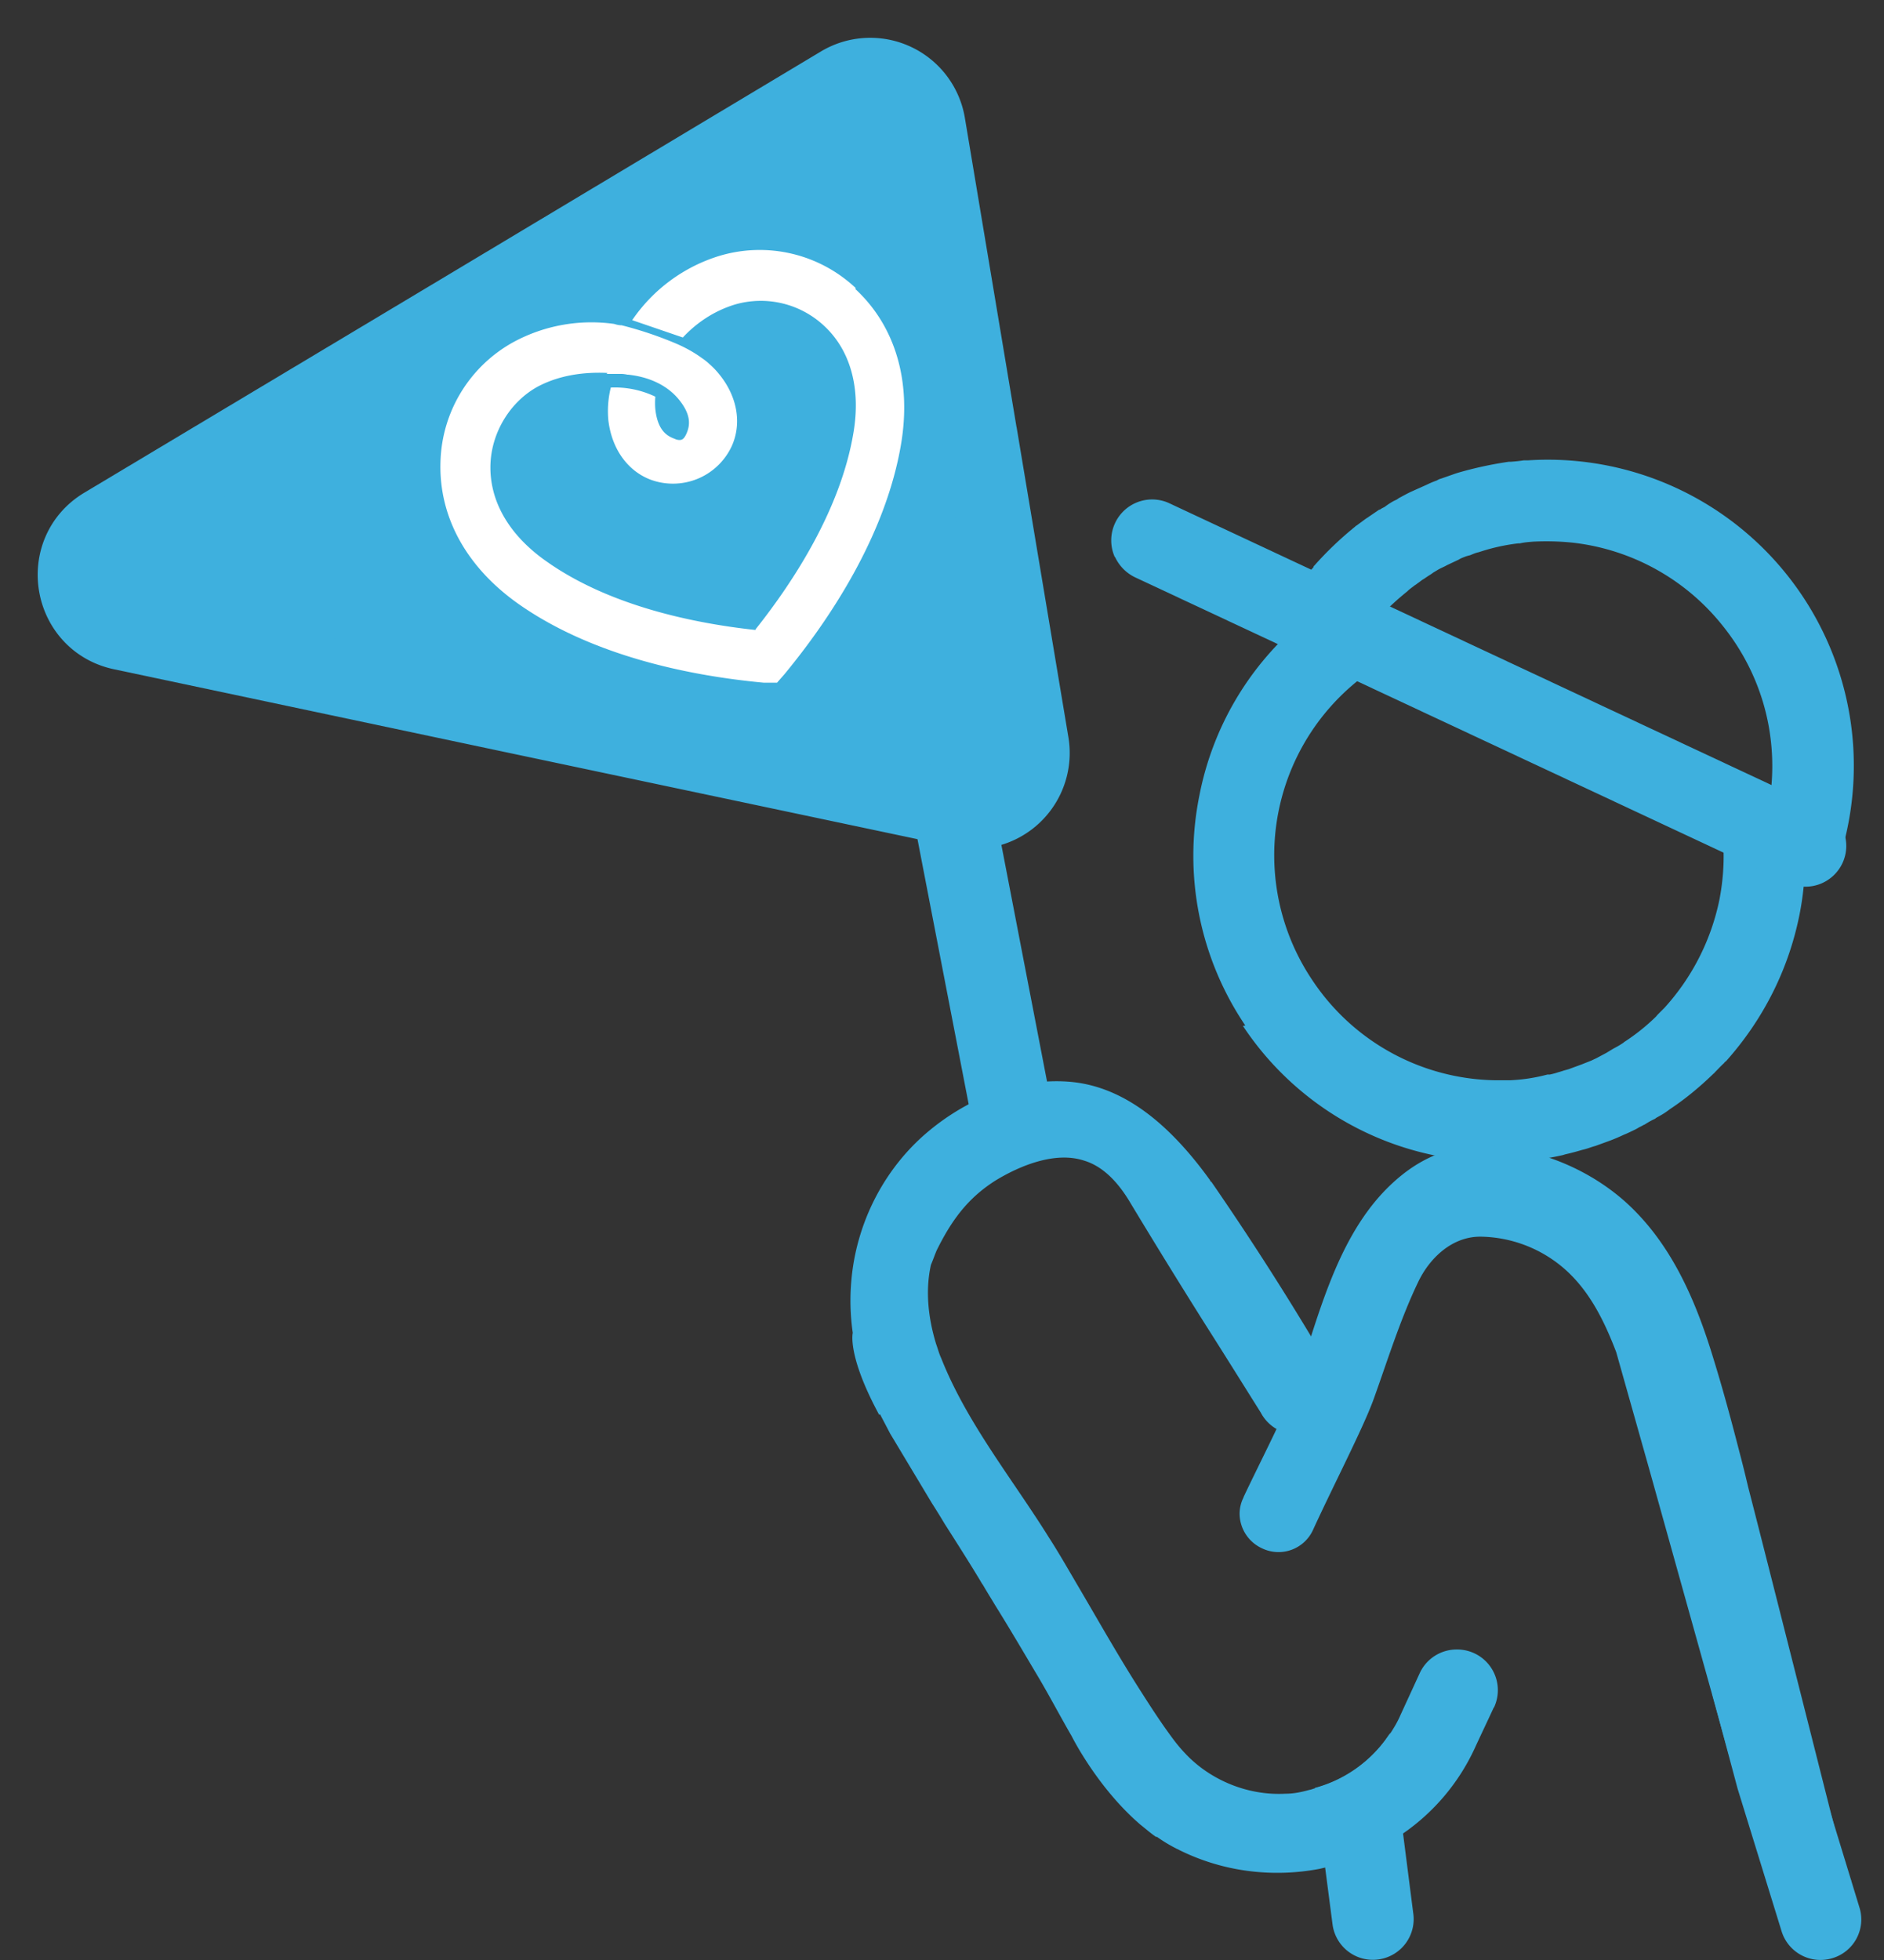 <svg xmlns="http://www.w3.org/2000/svg" width="25" height="26" fill="none"><rect width="100%" height="100%" fill="#333333" stroke="none"/><g fill="#3eb0de"><path d="M16.493 13.609a4.02 4.02 0 0 0 2.589 1.727c.23.05.469.072.713.077h.248q.358-.015.694-.09l.032-.01a3 3 0 0 0 .19-.049l.031-.009.036-.009c.05-.013.095-.032.145-.045l.198-.072q.094-.036.18-.077l.032-.013.05-.023c.036-.018.08-.036.121-.063l.037-.018s.031-.018.036-.018a1 1 0 0 1 .13-.073c.01-.004.018-.013.027-.018l.032-.018a1 1 0 0 0 .144-.094c.212-.14.406-.303.582-.474.005 0 .01-.009.014-.014.04-.04.081-.085.126-.126a.05.05 0 0 1 .023-.022c.5-.56.83-1.223.974-1.936.059-.293.081-.581.077-.87a9 9 0 0 1-.546-.145 6 6 0 0 1-.564-.17c.045.315.036.644-.027.973a3.04 3.04 0 0 1-.722 1.43l-.009.01-.09.09-.023.027a2.7 2.7 0 0 1-.424.338l-.004.005a1 1 0 0 1-.104.063l-.04.022-.082.05-.058.031-.077.041-.068.032-.126.05-.158.058c-.031.013-.067.018-.1.031-.004 0-.044.014-.049.014a1 1 0 0 1-.117.032h-.032a2.3 2.3 0 0 1-.496.076h-.198a2.97 2.97 0 0 1-2.422-1.322 2.97 2.97 0 0 1 .803-4.128 11 11 0 0 1-.501-.301 9 9 0 0 1-.47-.311 4 4 0 0 0-1.335 2.287 4.02 4.02 0 0 0 .61 3.049"/><path d="M14.796 7.388a.56.56 0 0 0 .276.275l8.67 4.055a.543.543 0 0 0 .712-.28.54.54 0 0 0-.28-.712l-8.67-4.056a.543.543 0 0 0-.712.718m3.961 17.99a.54.54 0 0 1-.451.613.54.54 0 0 1-.618-.451l-.1-.767-.076-.609-.059-.447c.37-.099.7-.324.93-.631l.067-.095.095.754.077.577zm5.558.599a.54.54 0 0 1-.672-.365l-.582-1.886-.338-1.263h1.087l.87 2.846a.535.535 0 0 1-.365.668M10.432 1.438a.55.55 0 0 0-.055.388l2.527 13.081c.067.289.36.47.65.402a.54.54 0 0 0 .4-.65L11.429 1.573a.545.545 0 0 0-.654-.402.54.54 0 0 0-.347.267"/><path d="m17.06 8.07 1.006.423q.049-.07.104-.14s0-.009.01-.009q.04-.047.076-.094c.009-.01.013-.018.022-.032q.168-.19.397-.374l.005-.005c.027-.027.063-.05.095-.076.018-.01.027-.019.04-.028.027-.018.05-.04.077-.054l.059-.04s.045-.027.067-.045l.068-.041c.031-.018.077-.036.117-.059l.153-.072c.027-.018.064-.031.1-.045 0 0 .045-.013.05-.013.035-.014.072-.032.117-.041l.031-.01a2.6 2.6 0 0 1 .492-.107h.022c.06-.014.118-.018.18-.023q.267-.013.524.014a2.97 2.97 0 0 1 1.994 1.11c.5.626.722 1.407.632 2.196a2 2 0 0 1-.041.24l1.015.423a4.06 4.06 0 0 0-4.2-5.061h-.054a2 2 0 0 1-.167.018h-.027a5 5 0 0 0-.686.149l-.027.009-.18.063-.032.01s-.027.013-.031.017q-.066.023-.14.059l-.19.085c-.063.028-.117.06-.175.09l-.027.019-.046.022a1 1 0 0 0-.117.077l-.036.018s-.032.023-.036.018l-.126.086c-.01.004-.014.013-.027.018l-.027.018-.122.09c-.005 0-.014.01-.018.014a4.5 4.5 0 0 0-.542.518c-.004 0-.009.01-.009.018-.04.046-.076.09-.117.136-.004.009-.013.018-.018.027q-.134.176-.248.365m2.776 14.597c-.09.194-.176.374-.257.55a2.8 2.8 0 0 1-.947 1.123l-.077.05a2.9 2.9 0 0 1-.956.402l-.077.018a3 3 0 0 1-.952.027 2.9 2.9 0 0 1-.915-.28c-.01-.009-.023-.009-.036-.018a2 2 0 0 1-.253-.153h-.013c-.073-.05-.14-.109-.208-.163-.573-.492-.911-1.173-.911-1.173-.154-.266-.298-.541-.451-.798-.185-.311-.37-.627-.564-.938-.054-.09-.108-.176-.163-.271-.018-.023-.031-.05-.045-.072-.153-.253-.306-.492-.464-.74a9 9 0 0 0-.167-.27l-.555-.925-.135-.258-.01.01c-.428-.79-.351-1.088-.351-1.088a3 3 0 0 1-.018-.703c.063-.704.383-1.38.91-1.872.524-.483 1.241-.808 1.959-.758.812.054 1.434.676 1.89 1.308 0 .009.009.018.018.022a39 39 0 0 1 1.696 2.684c.266.47.352.7.04.339 0-.01-.013-.014-.018-.023-.031-.031-.067.005-.108.081-.19.366-.722.361-.938.01l-.018-.032c-.244-.388-.483-.772-.73-1.16a96 96 0 0 1-.993-1.61c-.145-.248-.348-.492-.627-.573-.38-.122-.844.068-1.169.266-.379.24-.59.542-.78.925-.027.063-.05.131-.077.194-.076.343-.036.704.068 1.047.023.063.04.13.068.19.338.856.947 1.605 1.43 2.38.14.217.27.447.401.669.27.46.532.924.821 1.375.135.212.27.42.424.627q.096.129.212.244c.334.325.808.51 1.286.483.108 0 .212-.023.31-.05.028-.005.05-.014.078-.023.37-.099.699-.324.929-.631l.068-.095c.05-.076.099-.158.135-.243l.253-.55a.54.54 0 0 1 .496-.321.54.54 0 0 1 .492.771"/><path d="M16.503 19.856c.235-.497.578-1.155.681-1.471.294-.857.528-1.9 1.191-2.59.61-.63 1.272-.712 2.07-.473.411.122.8.334 1.12.618.613.55.938 1.313 1.172 2.084.127.41.24.83.348 1.25q.059.224.113.455c.112.424 1.285 5.062 1.398 5.513.036.13-.068-.429-.032-.294l-1.493-1.218-.13-.46-.032-.112-1.029-3.686-.433-1.534c-.171-.45-.37-.825-.68-1.1a1.73 1.73 0 0 0-1.106-.433c-.388-.01-.695.284-.848.613-.235.492-.402 1.033-.587 1.547-.14.384-.54 1.155-.802 1.728a.503.503 0 0 1-.673.248.51.51 0 0 1-.302-.46c0-.072.018-.149.05-.212M12.997 5.755l-.686-4.105a.773.773 0 0 0-1.163-.537L5.9 4.257 1.377 6.964c-.604.36-.451 1.28.24 1.425l5.16 1.092 5.981 1.263a.773.773 0 0 0 .925-.889l-.686-4.105z"/></g><path stroke="#3eb0de" stroke-miterlimit="10" d="m12.997 5.755-.686-4.105a.773.773 0 0 0-1.163-.537L5.9 4.257 1.377 6.964c-.604.36-.451 1.28.24 1.425l5.16 1.092 5.981 1.263a.773.773 0 0 0 .925-.889l-.686-4.105z"/><path fill="#fff" d="M11.357 3.823a1.86 1.86 0 0 0-1.813-.428 2.17 2.17 0 0 0-1.155.852l.672.23c.18-.193.41-.351.69-.437a1.23 1.23 0 0 1 1.182.28c.352.324.492.83.392 1.42-.166.997-.775 1.95-1.299 2.608v.009c-.834-.09-1.953-.325-2.783-.916-.492-.347-.749-.798-.735-1.276.013-.433.266-.84.631-1.038.29-.153.618-.194.92-.18l-.008.013h.194q.04.001.08.01h.01c.284.03.523.144.676.333.167.207.145.347.095.456-.009.018-.027.058-.058.072s-.077 0-.095-.01c-.113-.04-.226-.121-.257-.392a1 1 0 0 1 0-.167 1.24 1.24 0 0 0-.591-.121 1.3 1.3 0 0 0-.032.437c.045.375.253.668.56.785a.86.86 0 0 0 1.078-.447c.135-.302.072-.658-.167-.951a1 1 0 0 0-.131-.136q-.04-.039-.095-.076-.151-.111-.343-.194a5 5 0 0 0-.726-.244q-.033 0-.068-.009-.029-.008-.031-.009a2.17 2.17 0 0 0-1.335.24 1.87 1.87 0 0 0-.97 1.591c-.023.727.343 1.394 1.033 1.882 1.006.708 2.327.96 3.257 1.046h.176l.099-.113c.595-.721 1.344-1.84 1.547-3.054.14-.834-.077-1.565-.609-2.057"/></svg>